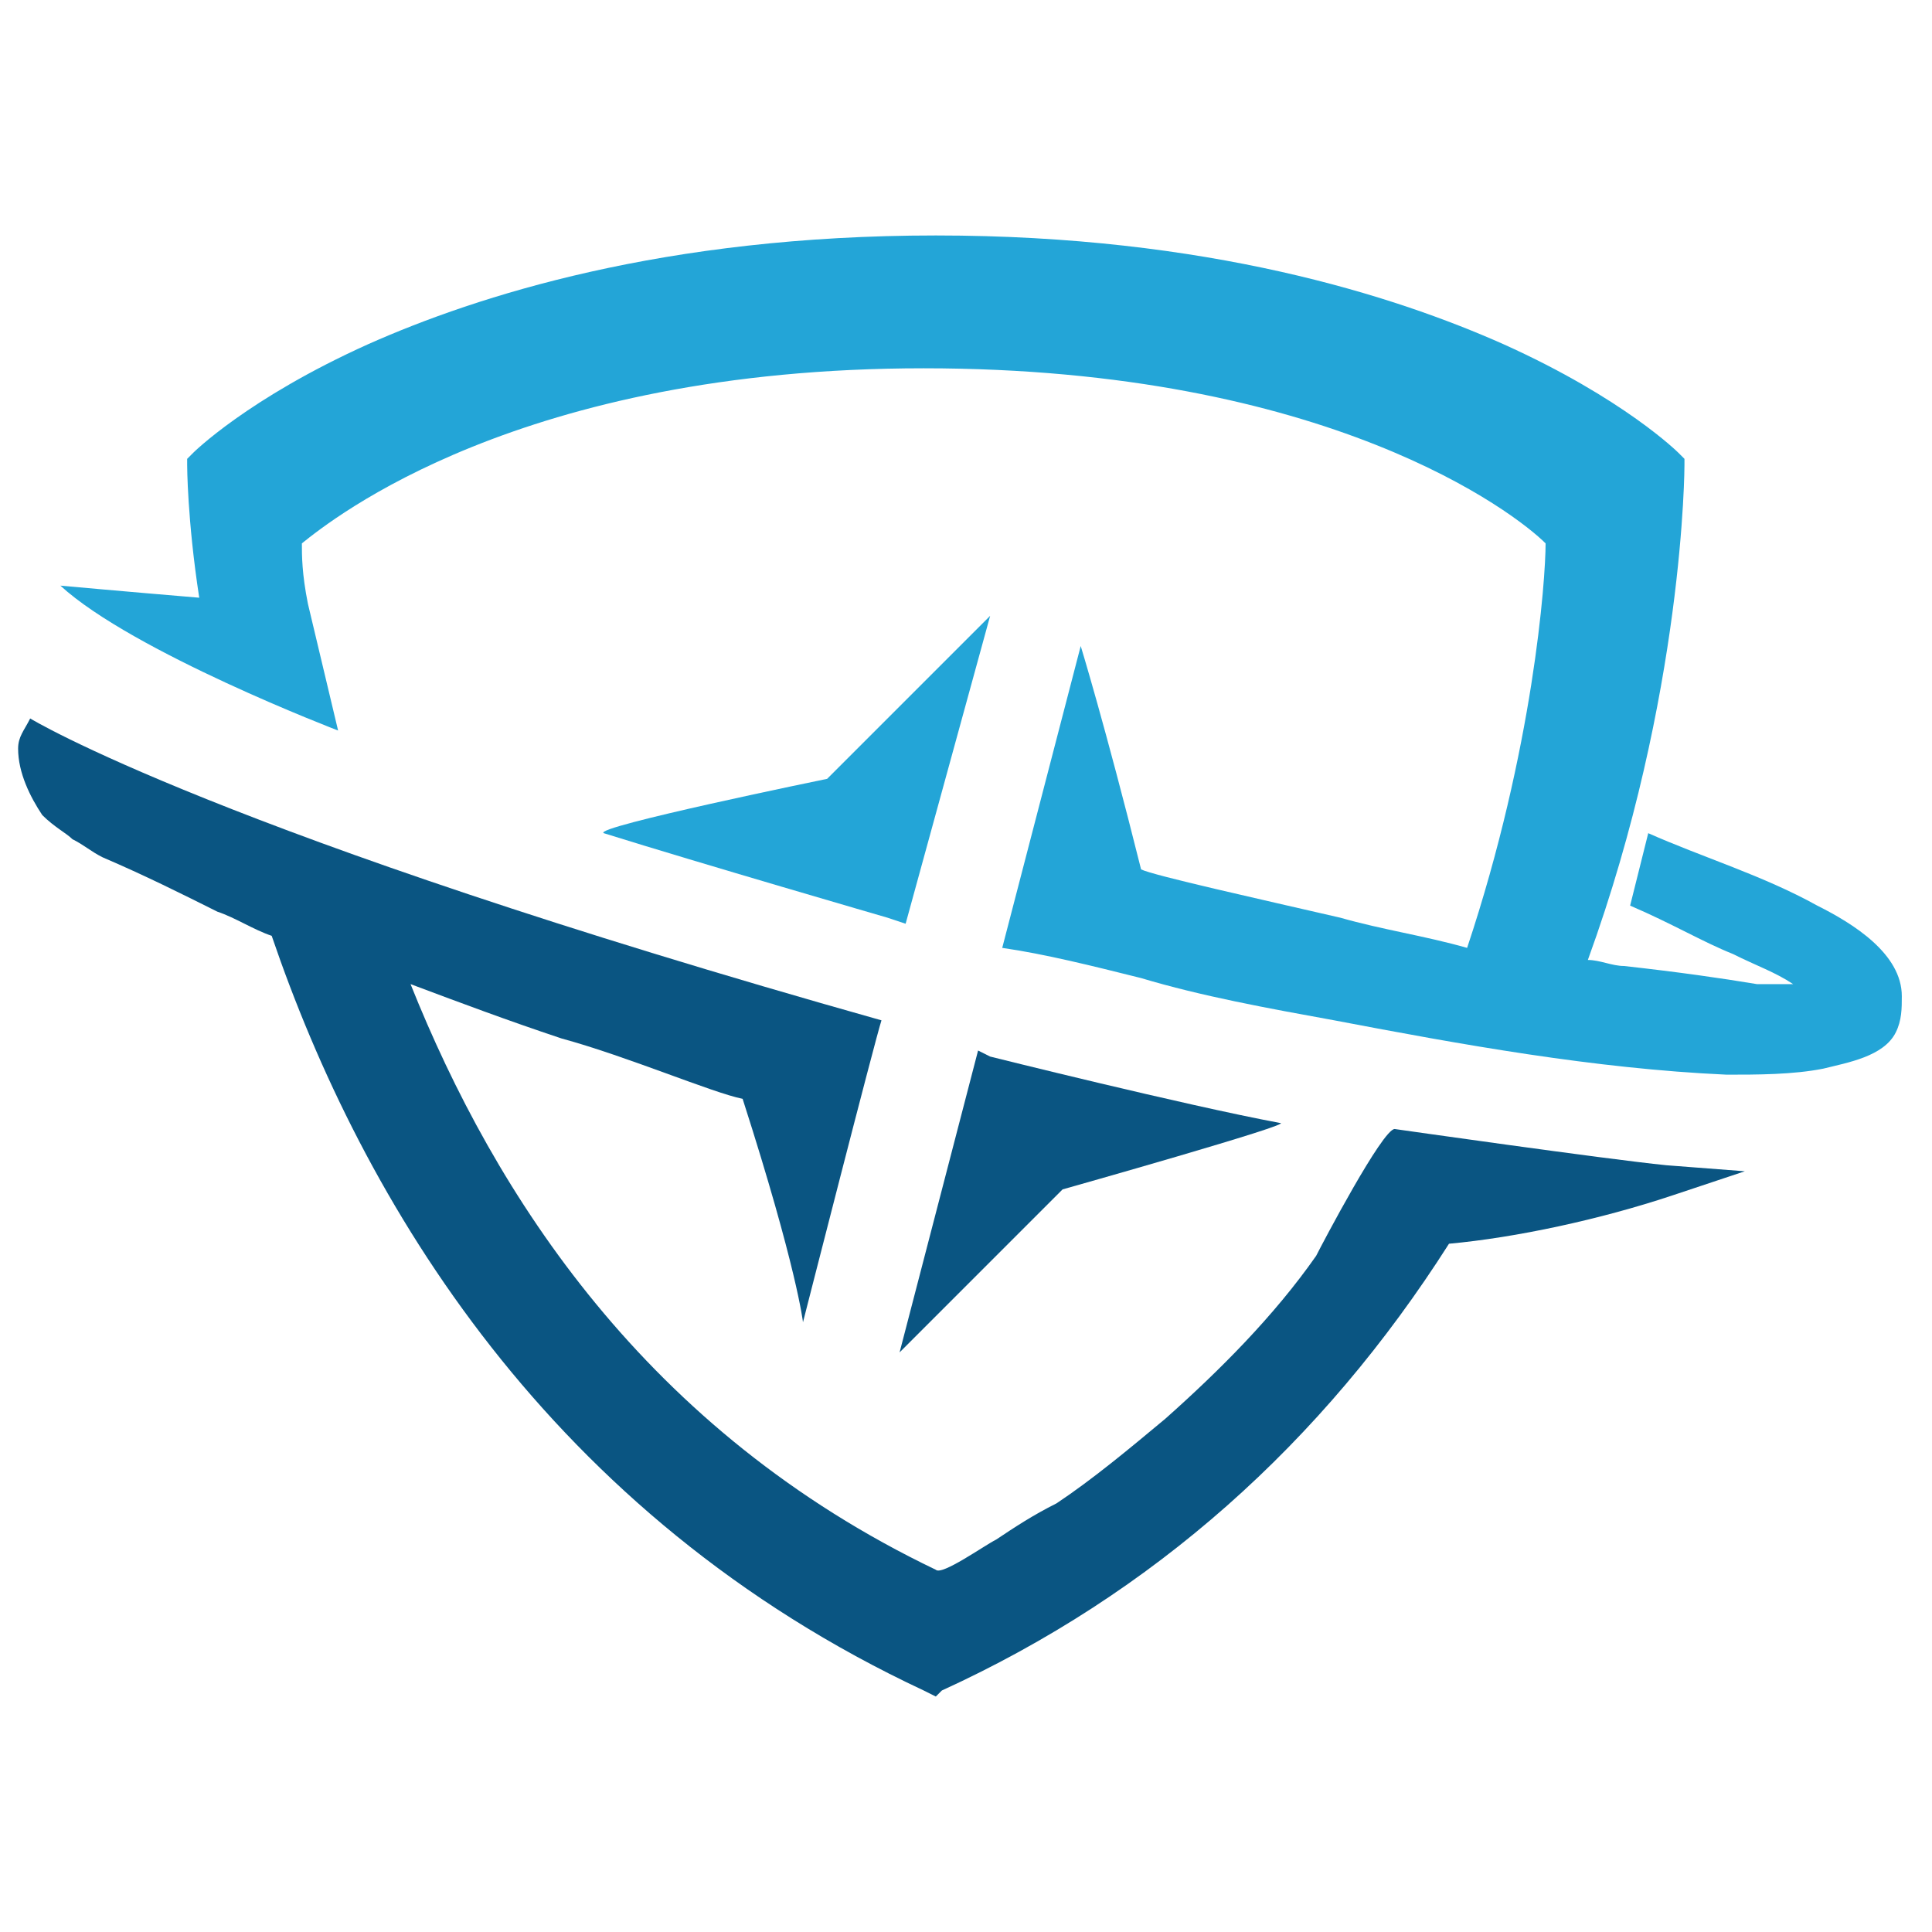 <?xml version="1.0" encoding="utf-8"?>
<!-- Generator: Adobe Illustrator 24.1.0, SVG Export Plug-In . SVG Version: 6.00 Build 0)  -->
<svg version="1.1" id="Layer_1" xmlns="http://www.w3.org/2000/svg" xmlns:xlink="http://www.w3.org/1999/xlink" x="0px" y="0px"
	 width="32px" height="32px" viewBox="0 0 32 32" style="enable-background:new 0 0 32 32;" xml:space="preserve">
<style type="text/css">
	.st0{fill:none;}
	.st1{fill:#0A5582;}
	.st2{fill:#23A5D7;}
</style>
<g id="XMLID_28_">
	<g id="XMLID_47_">
		<path id="XMLID_55_" class="st1" d="M0.3,12.4c0-0.2,0.1-0.3,0.2-0.5c0,0,3.1,1.9,14.1,5c-0.1,0.3-1.3,5-1.3,5s-0.1-0.9-1-3.7
			c-0.5-0.1-1.9-0.7-3-1c-0.9-0.3-1.7-0.6-2.5-0.9c1.4,3.5,3.9,7.4,8.7,9.7c0.1,0.1,0.8-0.4,1-0.5c0.3-0.2,0.6-0.4,1-0.6
			c0.6-0.4,1.2-0.9,1.8-1.4c0.9-0.8,1.8-1.7,2.5-2.7c0.1-0.2,1.1-2.1,1.3-2.1c0,0,3.5,0.5,4.5,0.6l1.3,0.1l-1.2,0.4
			c-1.2,0.4-2.6,0.7-3.7,0.8c-2.1,3.3-4.9,5.8-8.4,7.4l-0.1,0.1L15.3,28C9.1,25.1,6,19.9,4.5,15.5c-0.3-0.1-0.6-0.3-0.9-0.4
			c-0.6-0.3-1.2-0.6-1.9-0.9c-0.2-0.1-0.3-0.2-0.5-0.3c-0.1-0.1-0.3-0.2-0.5-0.4C0.5,13.2,0.3,12.8,0.3,12.4z"/>
		<path id="XMLID_69_" class="st1" d="M17.6,19.7l-2.7,2.7l1.3-5l0.2,0.1c0,0,3.2,0.8,4.8,1.1C21.5,18.6,17.6,19.7,17.6,19.7z"/>
	</g>
	<g id="XMLID_39_">
		<path id="XMLID_56_" class="st2" d="M5.6,12.1c0,0-3.4-1.3-4.6-2.4c0,0,1.1,0.1,2.3,0.2C3.1,8.6,3.1,7.7,3.1,7.7V7.6l0.1-0.1
			c0,0,0.9-0.9,2.9-1.8c1.8-0.8,4.9-1.8,9.4-1.8c4.5,0,7.6,1,9.4,1.8c2,0.9,2.9,1.8,2.9,1.8l0.1,0.1v0.1c0,0,0,3.8-1.6,8.2
			c0.2,0,0.4,0.1,0.6,0.1c0.9,0.1,1.6,0.2,2.2,0.3c0.2,0,0.5,0,0.6,0c0,0,0,0,0,0c-0.3-0.2-0.6-0.3-1-0.5c-0.5-0.2-1-0.5-1.7-0.8
			c0.1-0.4,0.2-0.8,0.3-1.2c0.9,0.4,1.9,0.7,2.8,1.2c0.6,0.3,1.4,0.8,1.4,1.5c0,0.2,0,0.4-0.1,0.6c-0.2,0.4-0.8,0.5-1.2,0.6
			c-0.5,0.1-1.1,0.1-1.6,0.1c-2.2-0.1-4.4-0.5-6.5-0.9c-1.1-0.2-2.2-0.4-3.2-0.7c-0.8-0.2-1.6-0.4-2.3-0.5l1.3-5c0,0,0.4,1.3,1,3.7
			c0.2,0.1,2,0.5,3.3,0.8c0.7,0.2,1.4,0.3,2.1,0.5c1.1-3.3,1.3-6.1,1.3-6.7c-0.5-0.5-3.6-2.9-10.3-2.9c-6.7,0-9.8,2.5-10.3,2.9
			c0,0.2,0,0.5,0.1,1L5.6,12.1z"/>
		<path id="XMLID_67_" class="st2" d="M13.7,12.9l2.7-2.7L15,15.3l-0.3-0.1c0,0-3.1-0.9-4.7-1.4C9.8,13.7,13.7,12.9,13.7,12.9z"/>
	</g>
</g>
</svg>
